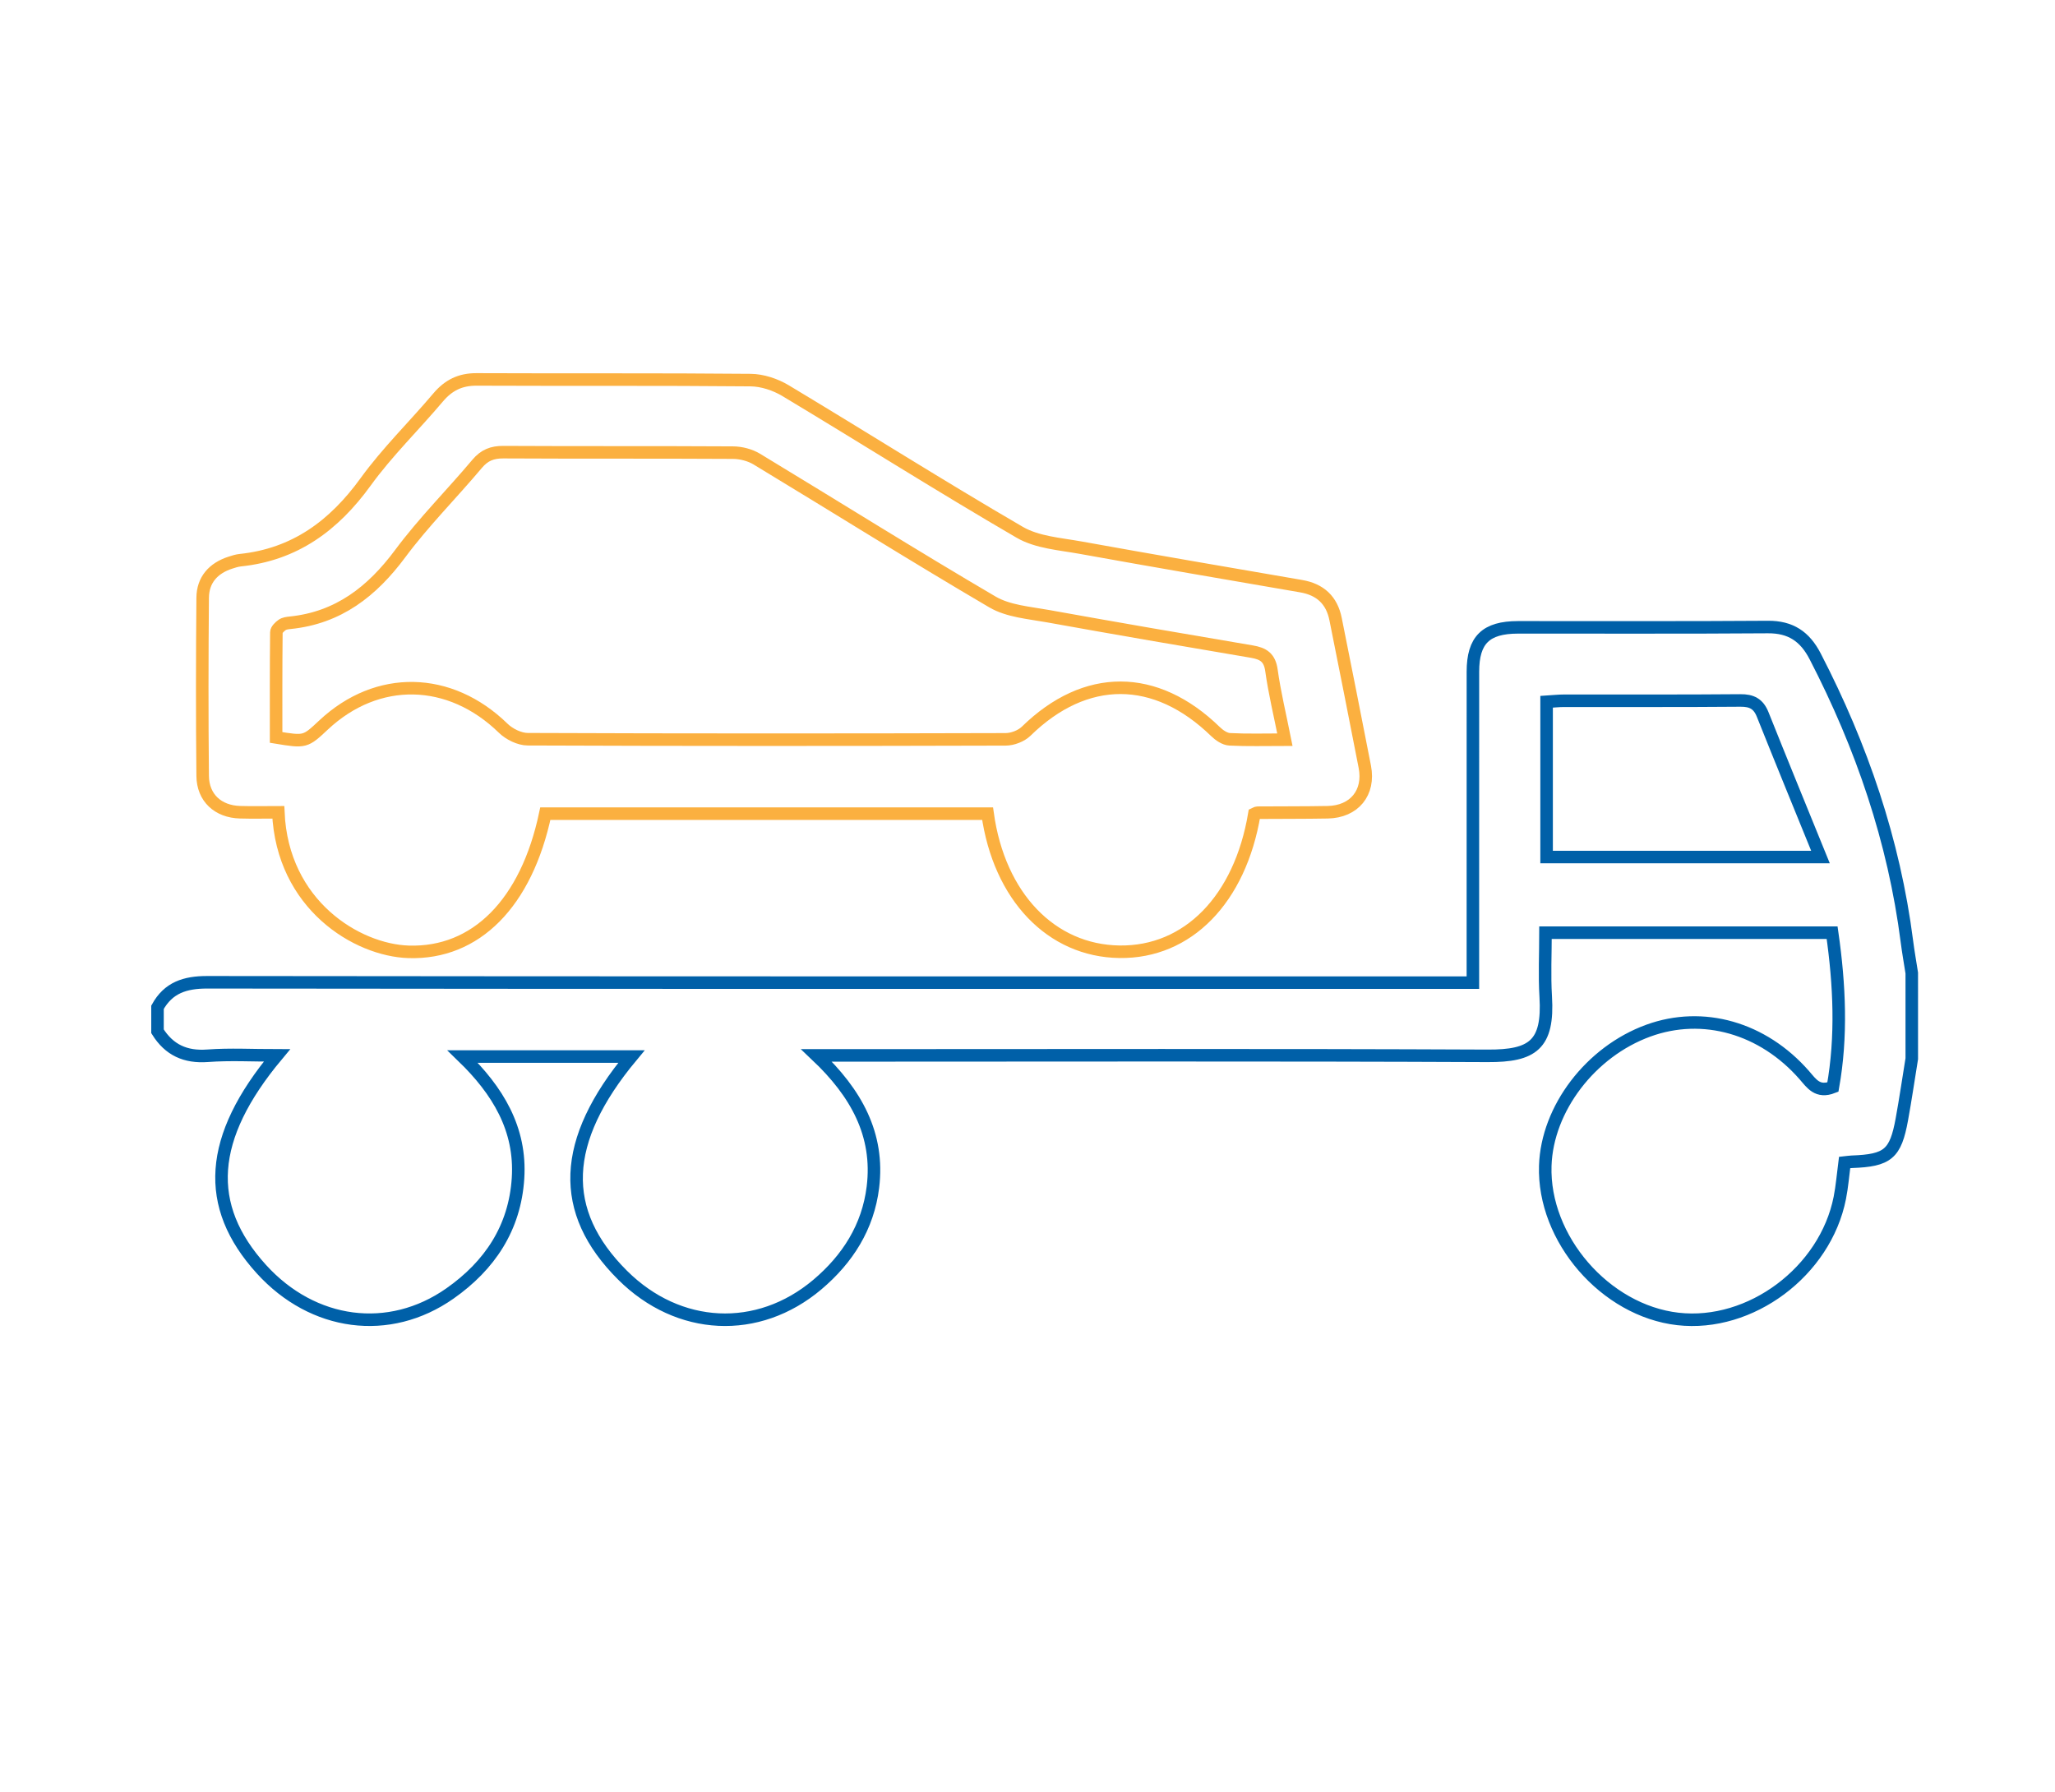 <?xml version="1.0" encoding="utf-8"?>
<!-- Generator: Adobe Illustrator 16.0.0, SVG Export Plug-In . SVG Version: 6.00 Build 0)  -->
<!DOCTYPE svg PUBLIC "-//W3C//DTD SVG 1.1//EN" "http://www.w3.org/Graphics/SVG/1.1/DTD/svg11.dtd">
<svg version="1.1" id="Layer_1" xmlns="http://www.w3.org/2000/svg" xmlns:xlink="http://www.w3.org/1999/xlink" x="0px" y="0px"
	 width="164px" height="143px" viewBox="131.5 124.5 164 143" enable-background="new 131.5 124.5 164 143" xml:space="preserve">
<g>
	<path fill-rule="evenodd" clip-rule="evenodd" fill="none" stroke="#0060A8" stroke-miterlimit="10" d="M284.07,208.988
		c-0.262,1.611-0.498,3.227-0.79,4.831c-0.505,2.781-1.124,3.291-3.99,3.394c-0.176,0.007-0.352,0.036-0.582,0.061
		c-0.126,0.958-0.198,1.901-0.381,2.823c-1.162,5.874-7.129,10.322-12.923,9.659c-5.802-0.664-10.769-6.4-10.583-12.223
		c0.146-4.558,3.616-9.107,8.224-10.784c4.356-1.585,9.142-0.229,12.451,3.555c0.574,0.657,1.048,1.433,2.279,0.949
		c0.717-4.02,0.54-8.119-0.061-12.32c-7.573,0-15.116,0-22.875,0c0,1.684-0.086,3.399,0.018,5.104
		c0.235,3.854-1.053,4.739-4.632,4.723c-17.313-0.08-34.626-0.036-51.938-0.035c-0.447,0-0.894,0-1.626,0
		c3.143,2.976,5.022,6.301,4.501,10.523c-0.391,3.168-2.01,5.72-4.43,7.765c-4.744,4.007-11.088,3.695-15.549-0.749
		c-5.102-5.083-4.898-10.699,0.708-17.447c-4.462,0-8.85,0-13.471,0c2.795,2.706,4.674,5.771,4.421,9.716
		c-0.254,3.967-2.26,6.966-5.434,9.192c-4.853,3.406-10.932,2.587-15.043-1.938c-4.598-5.061-4.25-10.486,1.239-17.062
		c-1.948,0-3.748-0.104-5.53,0.029c-1.781,0.134-3.076-0.467-4.004-1.953c0-0.638,0-1.275,0-1.914
		c0.867-1.57,2.202-1.999,3.964-1.997c33.026,0.04,66.052,0.029,99.078,0.029c0.582,0,1.164,0,1.933,0c0-0.619,0-1.102,0-1.585
		c0-7.744-0.003-15.488,0.002-23.231c0.002-2.526,1.026-3.535,3.589-3.538c6.65-0.006,13.302,0.023,19.952-0.025
		c1.818-0.013,2.951,0.751,3.774,2.342c3.711,7.176,6.29,14.706,7.319,22.741c0.108,0.846,0.259,1.687,0.389,2.529
		C284.07,204.432,284.07,206.71,284.07,208.988z M276.784,192.894c-1.625-3.996-3.139-7.683-4.616-11.383
		c-0.339-0.846-0.872-1.12-1.773-1.112c-4.689,0.041-9.379,0.018-14.068,0.024c-0.442,0-0.885,0.051-1.4,0.083
		c0,4.175,0,8.245,0,12.388C262.095,192.894,269.178,192.894,276.784,192.894z"/>
	<path fill-rule="evenodd" clip-rule="evenodd" fill="none" stroke="#FBB040" stroke-miterlimit="10" d="M153.712,189.324
		c-1.071,0-2.065,0.024-3.059-0.005c-1.754-0.052-2.961-1.15-2.979-2.899c-0.049-4.738-0.042-9.477,0-14.214
		c0.013-1.429,0.846-2.359,2.203-2.801c0.259-0.084,0.525-0.171,0.793-0.199c4.357-0.452,7.479-2.756,10.007-6.248
		c1.729-2.389,3.875-4.473,5.784-6.736c0.826-0.979,1.771-1.449,3.07-1.443c7.29,0.033,14.579-0.015,21.868,0.054
		c0.937,0.009,1.976,0.353,2.788,0.84c6.244,3.747,12.398,7.646,18.693,11.306c1.385,0.806,3.201,0.928,4.845,1.224
		c5.864,1.059,11.739,2.063,17.613,3.075c1.524,0.263,2.448,1.117,2.75,2.635c0.781,3.926,1.573,7.851,2.332,11.782
		c0.399,2.071-0.847,3.585-2.964,3.625c-1.867,0.035-3.734,0.021-5.603,0.036c-0.083,0.001-0.166,0.067-0.249,0.104
		c-1.143,6.814-5.309,11.069-10.764,10.993c-5.44-0.075-9.602-4.396-10.525-11.021c-11.756,0-23.527,0-35.296,0
		c-1.505,7.14-5.538,11.197-10.909,11.028C159.989,200.33,154.03,196.718,153.712,189.324z M234.042,183.529
		c-0.393-1.972-0.824-3.742-1.074-5.537c-0.142-1.022-0.652-1.337-1.56-1.491c-5.429-0.918-10.855-1.85-16.274-2.828
		c-1.505-0.272-3.168-0.393-4.435-1.136c-6.322-3.705-12.529-7.605-18.8-11.397c-0.546-0.33-1.268-0.515-1.91-0.518
		c-6.105-0.037-12.211-0.004-18.316-0.038c-0.895-0.005-1.514,0.239-2.099,0.935c-2.022,2.406-4.264,4.643-6.133,7.159
		c-2.25,3.029-4.936,5.125-8.773,5.519c-0.224,0.022-0.479,0.053-0.652,0.175c-0.2,0.141-0.458,0.387-0.46,0.589
		c-0.03,2.807-0.021,5.615-0.021,8.389c2.321,0.38,2.321,0.38,3.789-0.995c4.294-4.021,10.079-3.888,14.333,0.259
		c0.487,0.475,1.296,0.875,1.957,0.878c12.712,0.051,25.425,0.046,38.137,0.01c0.557-0.001,1.252-0.267,1.646-0.652
		c4.731-4.625,10.32-4.624,15.109,0.036c0.3,0.292,0.739,0.592,1.129,0.613C231.039,183.573,232.449,183.529,234.042,183.529z"/>
</g>
</svg>
